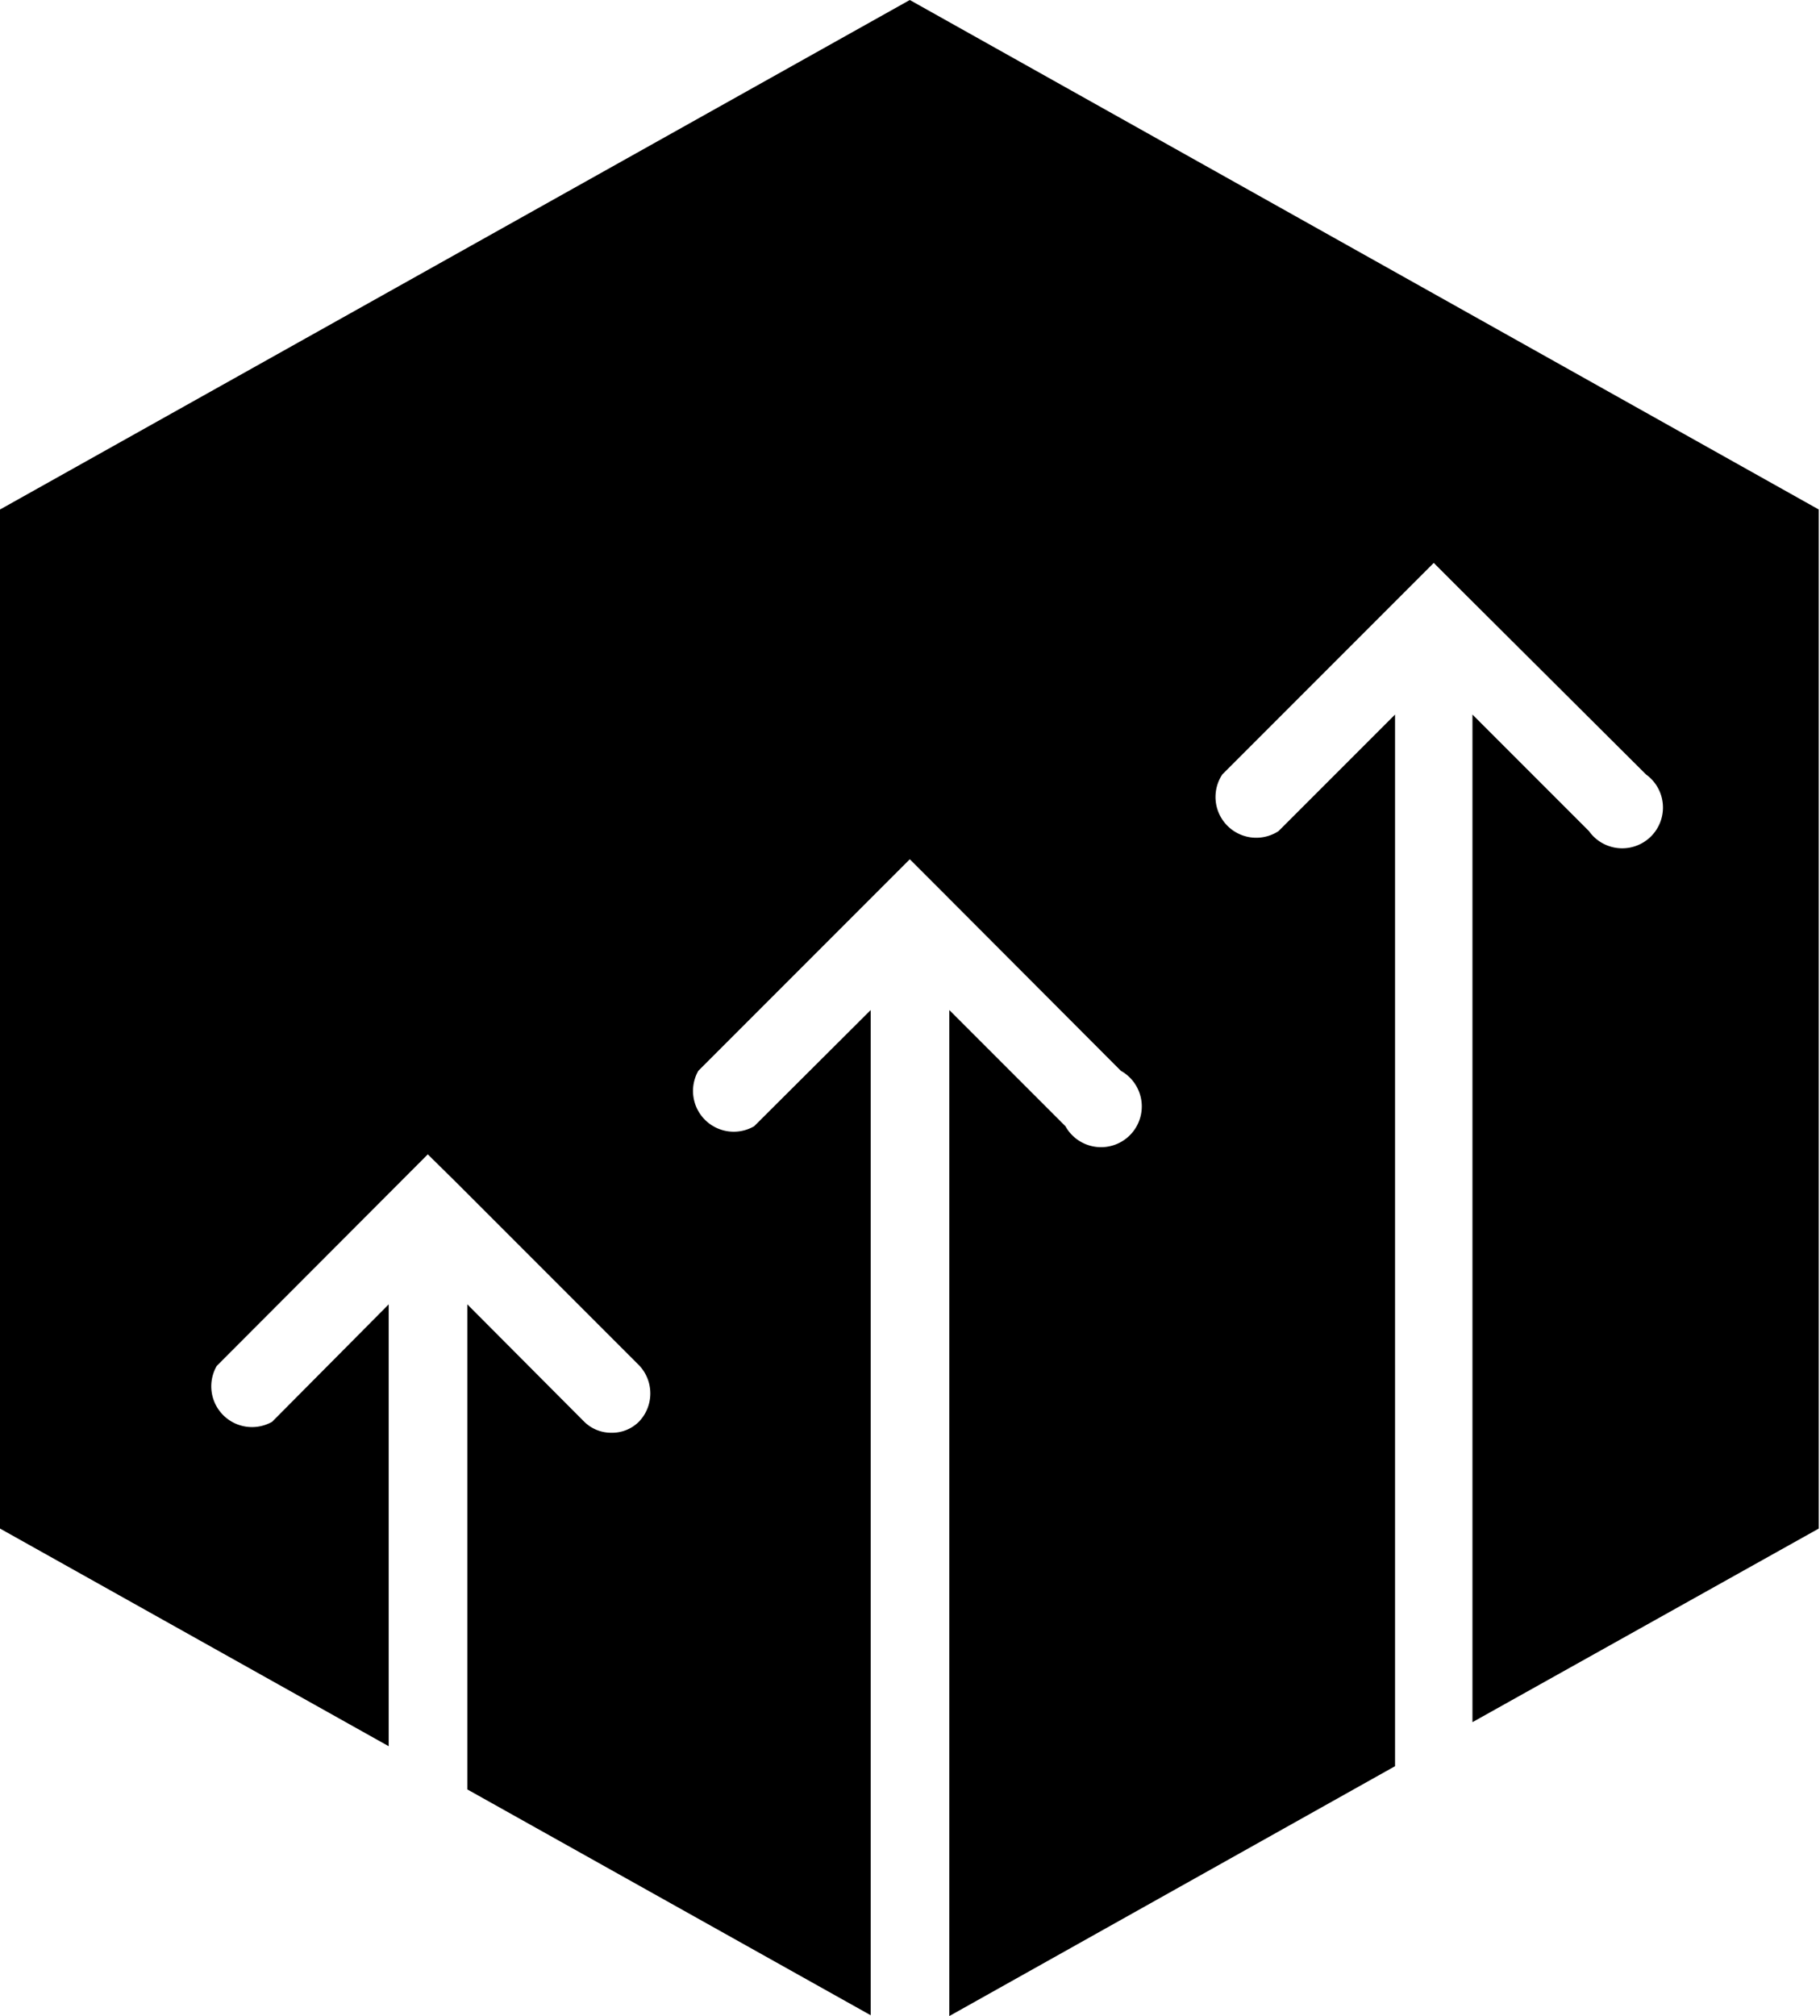 <svg id="Layer_1" data-name="Layer 1" xmlns="http://www.w3.org/2000/svg" viewBox="0 0 44.67 49.46"><path d="M22.33,0,0,12.5v25l9.54,5.34V32L6.68,34.88a1,1,0,0,1-1.36-1.37l5.18-5.19.69.68h0l4.5,4.5a1,1,0,0,1,0,1.37.93.93,0,0,1-.68.28.94.94,0,0,1-.68-.28L11.47,32v11.9l9.9,5.54V24.78l-2.86,2.85a1,1,0,0,1-1.37-1.36l5.19-5.19.68.68h0l4.5,4.51a1,1,0,1,1-1.36,1.36L23.3,24.78V49.46l10.94-6.13V17.53l-2.86,2.86A1,1,0,0,1,30,19l5.19-5.19.68.68h0L40.4,19A1,1,0,1,1,39,20.39l-2.86-2.86V42.25l8.5-4.75v-25Z"/></svg>